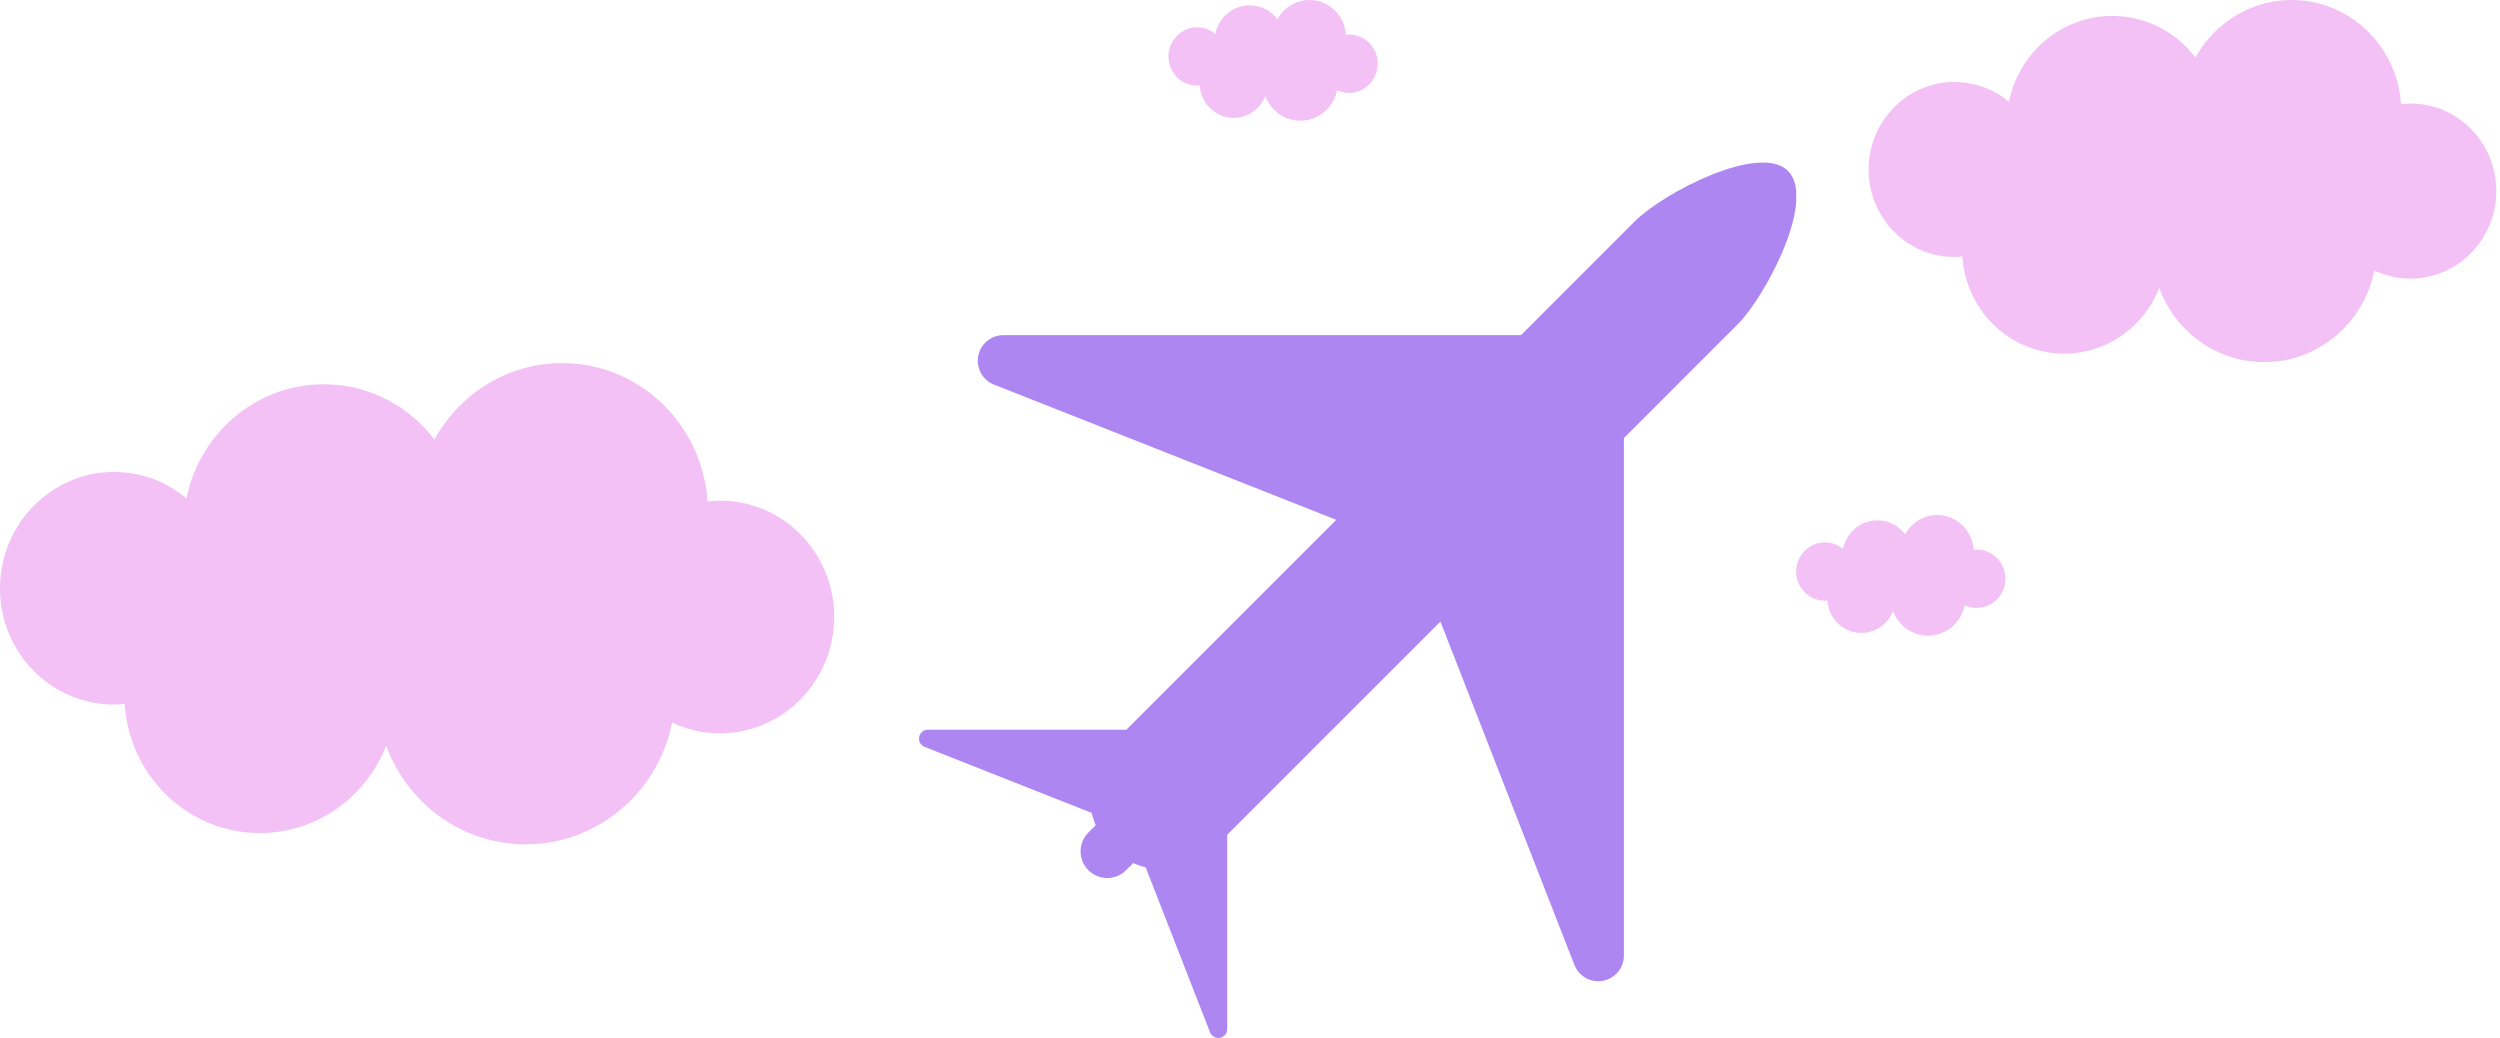 <svg width="590" height="245" viewBox="0 0 590 245" fill="none" xmlns="http://www.w3.org/2000/svg">
<path d="M462.234 19.374C466.759 19.588 470.855 21.314 474.109 24.029C476.52 11.993 487.243 3.207 499.652 3.79C507.216 4.147 513.831 7.921 518.129 13.588C522.784 5.112 531.857 -0.448 542.022 0.028C555.31 0.659 565.771 11.374 566.638 24.588C567.683 24.469 568.74 24.41 569.821 24.457C581.007 24.981 589.64 34.66 589.106 46.053C588.571 57.446 579.071 66.268 567.885 65.732C565.19 65.601 562.648 64.934 560.345 63.851C557.78 76.685 546.356 86.066 533.116 85.435C522.202 84.923 513.166 77.744 509.568 67.958C505.863 77.435 496.576 83.935 486.02 83.435C473.646 82.851 463.909 72.851 463.125 60.541C462.199 60.625 461.26 60.672 460.299 60.625C449.112 60.101 440.479 50.422 441.014 39.029C441.548 27.636 451.06 18.814 462.234 19.35V19.374Z" fill="#F4C1F7"/>
<path d="M28.232 111.431C34.245 111.716 39.69 114.01 44.014 117.617C47.217 101.622 61.468 89.946 77.959 90.721C88.012 91.195 96.802 96.211 102.515 103.742C108.701 92.477 120.758 85.088 134.267 85.721C151.926 86.56 165.829 100.799 166.982 118.361C168.37 118.202 169.775 118.123 171.211 118.187C186.077 118.883 197.55 131.745 196.84 146.886C196.13 162.027 183.504 173.751 168.639 173.039C165.056 172.865 161.679 171.979 158.617 170.539C155.209 187.594 140.027 200.062 122.431 199.223C107.928 198.543 95.918 189.003 91.137 175.997C86.213 188.591 73.872 197.23 59.842 196.565C43.398 195.79 30.458 182.5 29.416 166.141C28.185 166.252 26.938 166.315 25.66 166.252C10.794 165.555 -0.679 152.693 0.031 137.552C0.741 122.411 13.382 110.687 28.232 111.399V111.431Z" fill="#F4C1F7"/>
<path d="M282.841 6.458C284.349 6.529 285.715 7.105 286.799 8.01C287.603 3.998 291.177 1.069 295.314 1.263C297.835 1.383 300.04 2.64 301.473 4.529C303.024 1.704 306.049 -0.149 309.437 0.009C313.866 0.22 317.354 3.791 317.642 8.196C317.991 8.156 318.343 8.137 318.703 8.152C322.432 8.327 325.31 11.553 325.132 15.351C324.953 19.149 321.787 22.089 318.058 21.911C317.16 21.867 316.312 21.645 315.545 21.284C314.69 25.561 310.882 28.689 306.468 28.478C302.831 28.308 299.818 25.915 298.619 22.653C297.384 25.811 294.288 27.978 290.77 27.812C286.645 27.617 283.399 24.284 283.138 20.18C282.829 20.208 282.517 20.224 282.196 20.208C278.467 20.034 275.589 16.807 275.768 13.01C275.946 9.212 279.116 6.271 282.841 6.45V6.458Z" fill="#F4C1F7"/>
<path d="M430.976 128.007C432.484 128.078 433.85 128.654 434.934 129.558C435.738 125.546 439.312 122.618 443.448 122.812C445.97 122.931 448.175 124.189 449.608 126.078C451.159 123.253 454.183 121.4 457.572 121.558C462.001 121.769 465.488 125.34 465.777 129.745C466.126 129.705 466.478 129.685 466.838 129.701C470.567 129.876 473.444 133.102 473.266 136.9C473.088 140.698 469.922 143.638 466.193 143.459C465.294 143.416 464.447 143.194 463.679 142.832C462.824 147.11 459.016 150.237 454.603 150.027C450.965 149.856 447.953 147.464 446.754 144.202C445.519 147.36 442.423 149.527 438.904 149.36C434.78 149.166 431.534 145.833 431.273 141.729C430.964 141.757 430.651 141.773 430.331 141.757C426.602 141.582 423.724 138.356 423.902 134.559C424.08 130.761 427.251 127.82 430.976 127.999V128.007Z" fill="#F4C1F7"/>
<g clip-path="url(#clip0_176_1780)">
<path d="M421.98 40.349C415.275 33.642 392.515 45.529 385.81 52.236L358.957 79.091L236.807 79.091C233.904 79.091 231.408 81.154 230.864 84.007C230.322 86.86 231.883 89.695 234.583 90.762L315.359 122.684L265.827 172.215L218.979 172.215C217.974 172.218 217.107 172.931 216.92 173.921C216.732 174.913 217.272 175.894 218.209 176.263L257.632 191.844C257.859 192.834 258.177 193.802 258.583 194.749L256.859 196.478C254.402 198.933 254.402 202.912 256.859 205.37C259.313 207.827 263.299 207.827 265.753 205.37L267.436 203.688C268.39 204.109 269.374 204.441 270.376 204.679L285.571 243.622C285.937 244.562 286.921 245.105 287.912 244.921C288.338 244.845 288.716 244.634 289.006 244.342C289.39 243.963 289.62 243.437 289.62 242.859L289.62 196.998L339.938 146.682L371.559 227.724C372.617 230.431 375.453 232.005 378.311 231.469C379.546 231.236 380.631 230.639 381.469 229.807C382.573 228.698 383.241 227.179 383.245 225.523L383.245 103.376L410.098 76.521C416.801 69.815 428.684 47.055 421.98 40.349Z" fill="#AD86F2"/>
</g>
<defs>
<clipPath id="clip0_176_1780">
<rect width="207.015" height="207.015" fill="white" transform="translate(216.885 37.984)"/>
</clipPath>
</defs>
</svg>
